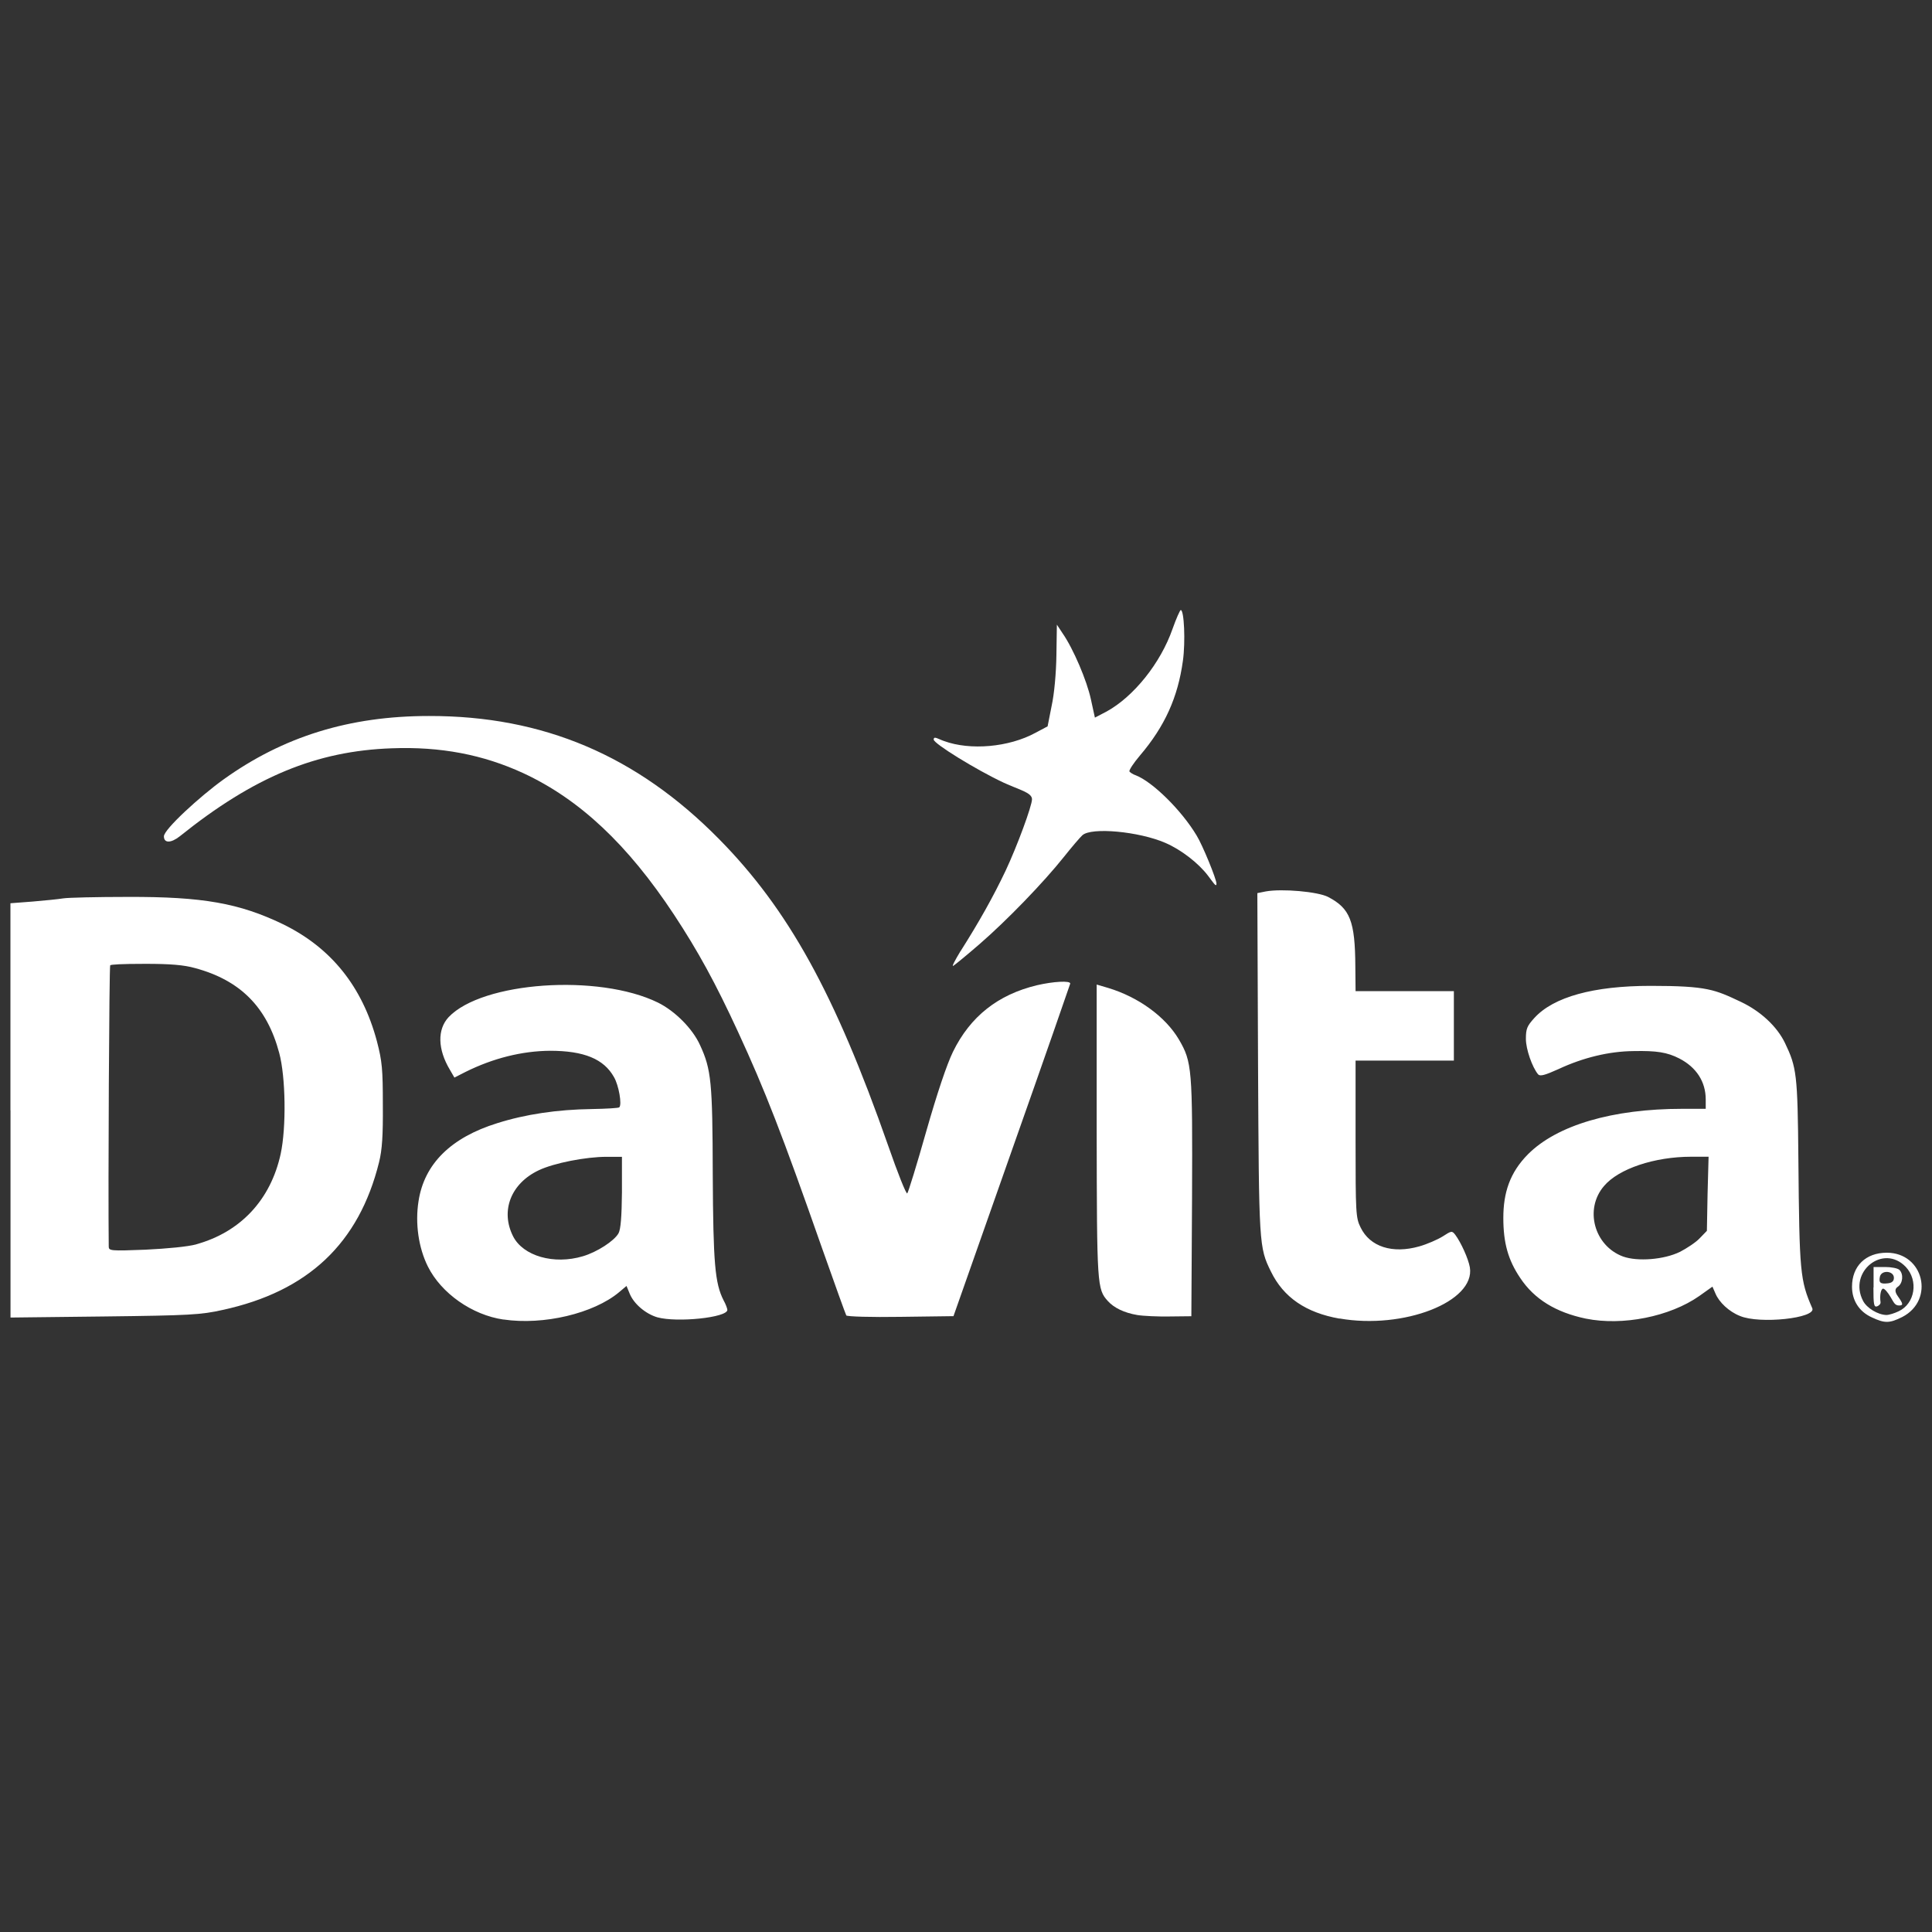 <svg xmlns="http://www.w3.org/2000/svg" viewBox="0 0 2500 2500"><rect x="0" y="0" width="2500" height="2500" fill="#333333" stroke="none"/><defs><style>      .cls-1 {        fill: #fff;      }    </style></defs><g><g id="Layer_1"><path id="layer1" class="cls-1" d="M1242.9,1230.9c23.8-37.5,42.2-70.2,58.4-104.3,14.9-31.7,34.1-83.8,34.1-92.4s-16.4-12.1-36.6-21.4c-35.7-16.7-90.6-50.6-90.6-55.8s5.9-.6,13.4,1.9c33.8,12.4,83.8,8.1,118.2-10.6l15.8-8.4,5.2-26.4c3.4-15.2,5.9-42.8,6.2-65.8l.6-39.4,7.4,11.2c14,20.2,31.4,61.2,36.6,85.3l5.2,23.8,15.5-8.1c34.7-19.2,69.5-62.3,85-106.8,4.7-13.2,9.6-24.3,10.6-24.3,4.4,0,6.2,41,2.8,65.5-6.5,47.5-23.5,85-55.5,122.6-8.4,9.9-14.5,19.2-13.7,20.8.9,1.3,4.7,3.8,8.1,4.9,21.8,8.4,59.3,45.3,78.8,77.9,7.7,12.4,25.7,56.5,25.7,62.3s-4.9-2.5-10.9-10.2c-12.4-16.4-35-33.8-55.2-42.5-34.4-14.9-95.9-20.5-107.4-9.9-3.1,2.8-13.7,15.2-23.8,27.9-26.4,33.2-74.1,82.5-109.2,112.9-16.4,14.2-32,27-34.1,28.2-2.2,1.3,2.2-7.1,9.3-18.9h0Z"></path><g id="layer2"><path class="cls-1" d="M651.5,1707.5c-40.7-5.9-80.6-34.1-97.8-68.6-12.1-24.2-16.7-55.8-12.1-84.7,7.4-48.1,41.9-82.2,101.8-100.8,36.3-11.5,77.6-17.7,122.6-18.3,18.6-.3,34.7-1.3,35.3-2.2,3.8-3.4-.6-28.5-6.8-39.1-13.1-23.5-38.8-34.1-82.8-34.1-36.3.3-73.5,9.6-109.2,27.3l-14.5,7.4-5.9-10.2c-15.8-26.4-16.4-52.1-1.6-68,43.4-45.9,193.9-56.5,270.8-18.9,22.1,10.9,45,33.8,54.6,55.2,14.5,31.4,16.1,47.8,16.4,167.5.6,114.8,2.8,140.5,14,162.6,2.8,4.9,4.9,10.9,4.9,12.4,0,9.9-64.8,16.7-90.6,9.6-14.9-4.4-30.1-17-35.7-30.4l-4.2-10.2-9.6,8.1c-32.9,27.5-97.8,43-149.6,35.3h0ZM754.2,1625.6c18.6-5.5,40.7-19.9,46.2-29.8,2.8-5.2,4.1-21.4,4.4-53v-45.9h-19.8c-27,0-68.3,8.1-87.8,17.4-36,17-50,52.4-33.2,85.6,13,25.4,52.7,36.9,90.2,25.7ZM1733.4,1706.3c-43.7-7.7-72.6-27.6-88.8-60.9-15.5-31.4-15.5-34.1-16.7-268.7l-.9-221,10.9-2.2c21.1-3.8,67.3.3,80.6,7.1,28.5,14.9,35,31.1,35.3,90.2l.3,31.7h127.2v89.9h-127.2v101.4c0,96.2.3,102.1,6.5,114.5,12.1,25.1,41.3,34.4,76,24.5,9.9-2.8,23.5-8.7,30.1-12.8,11.5-7.4,12.1-7.7,16.4-2.2,7.4,9.9,17,31.1,18.9,42.2,7.2,44.4-85.8,80.6-168.7,66.1h0ZM2052.1,1706.3c-38.8-8.1-66.7-25.1-85-52.7-15.5-23-21.8-45-21.8-77.6s8.4-58.7,32-82.5c37.5-37.5,109.2-58.7,199.8-58.7h30.1v-12.1c0-23-12.1-41.6-34.1-53-15.8-8.1-29.5-10.2-59.3-9.6-31.7.3-65.2,8.4-97.1,23.3-18,8.1-23.8,9.6-26.4,6.8-7.7-9.3-15.8-32.6-15.8-45.9s1.6-16.7,10.9-27c24.8-27.3,76.7-41.6,150.5-41.6s83.1,4.9,117,20.8c25.4,12.1,46.5,31.7,56.8,53,15.2,31.7,16.4,40.4,17.4,150.5,1.3,146.7,2.2,156.7,18,192.9,5.5,12.8-68.3,20.8-93.7,9.9-14-5.5-27-17.7-31.7-29.2l-3.8-8.7-17,12.1c-38.2,26.8-99.5,38.9-146.7,29.3h0ZM2173.7,1620c9-4.7,20.8-12.4,25.7-17.7l9.3-9.6.9-48.1,1.3-47.8h-22.4c-47.5,0-94,15.5-112.9,37.9-25.7,29.8-12.8,77.3,24.5,91.2,18.9,6.8,53,4.1,73.5-5.9ZM2422.2,1704.7c-16.4-7.4-25.7-21.8-25.7-39.7,0-26.7,17.7-44,45-44,47.8,0,62.3,61.2,20.2,83.1-16.8,8.4-22.8,8.4-39.5.6ZM2457,1696.7c21.1-9.9,25.7-39.7,9-57.4-29.2-30.4-74.8,6.5-55.2,44,4.7,9.3,19.2,18,30.1,18.3,3.4,0,10.6-2.2,16.1-4.9h0Z"></path><path class="cls-1" d="M2424.4,1665.9v-26.4h14.9c8.1,0,16.4,1.6,18.6,3.8,5.5,5.5,4.4,17.4-2.2,21.8q-5.9,3.8,0,12.1c7.1,9.9,7.4,12.1,1.6,12.1s-7.1-4.9-10.9-10.9c-3.4-5.9-7.7-10.9-9.6-10.9-2.8,0-4.7,8.4-3.4,17.4.3,2.2-1.6,4.4-4.4,5.5-4.2,1.4-4.8-2.4-4.8-24.4ZM2450.7,1653.5c0-9-15.5-10.6-18-1.9-1.9,8.1.3,10.2,10.2,9,5.3-.6,7.8-2.8,7.8-7.1ZM13.5,1436.9v-268.1l28.9-2.2c15.5-1.3,33.5-3.1,39.4-4.1s43.7-1.9,83.8-1.9c96.8-.3,144,8.1,200.5,35.3,62.3,30.4,102.7,80.6,121.6,151.4,6.8,26,7.7,36.3,7.7,82.5.3,39.7-.9,58-4.9,74.1-26,104.9-91.8,167.2-202.6,191.2-27.6,6.2-42.5,7.1-152.4,8.4l-121.9,1.4v-268.2h0ZM254,1610.1c57.1-15.8,96.2-57.4,109.2-117,7.4-34.4,6.5-99.6-1.9-130.6-15.8-59.3-50.3-94-108.9-109.8-14.5-4.1-32.3-5.5-64.2-5.5s-44.7.9-45.6,1.9c-1.3,1.3-2.8,287.6-1.9,363.9,0,5.5,2.2,5.9,47.5,4.1,28.6-1.4,54.6-3.9,65.8-6.9Z"></path><path class="cls-1" d="M1095.1,1702.2c-.9-1.6-14.9-40.4-31.1-86.3-52.1-148.6-74.1-205.1-108.9-280.5-29.2-63.3-51.8-104.6-83.1-152.1-59.9-90.6-121.9-148.9-194.8-182.8-52-24-107-34.6-170.3-32.2-97.5,3.4-178.4,36.9-274.3,113.9-11.5,9-20.5,9-20.5,0s46.8-51.8,77-73.5c77.3-55.5,162.9-82.2,265.9-82.2,147.7-.3,269,51.2,375.4,159.2,89.6,90.9,149.9,199.8,218.8,396.5,12.4,35.7,23.5,63.6,24.8,62,1.3-1.3,12.4-37.2,24.5-80,14.2-49.7,26.7-86.9,34.7-103.3,22.4-45.6,58-73.8,108.6-86,21.1-4.9,43.1-6.2,43.1-2.2-.3,1.3-34.1,98.7-75.7,216.3l-75.4,214.1-68.6.9c-37.6.6-69.3-.3-70.3-1.9ZM1471.5,1701.6c-16.7-2.8-30.1-9.3-37.9-18-14-15.5-14.2-19.9-14.5-220v-189.6l14.9,4.4c39.1,11.8,74.1,37.2,91.5,66.7,17,29.2,17.7,37.2,17,204.8l-.9,153.3-27.9.3c-15.2.3-34.5-.6-42.3-1.9h0Z"></path></g></g></g></svg>